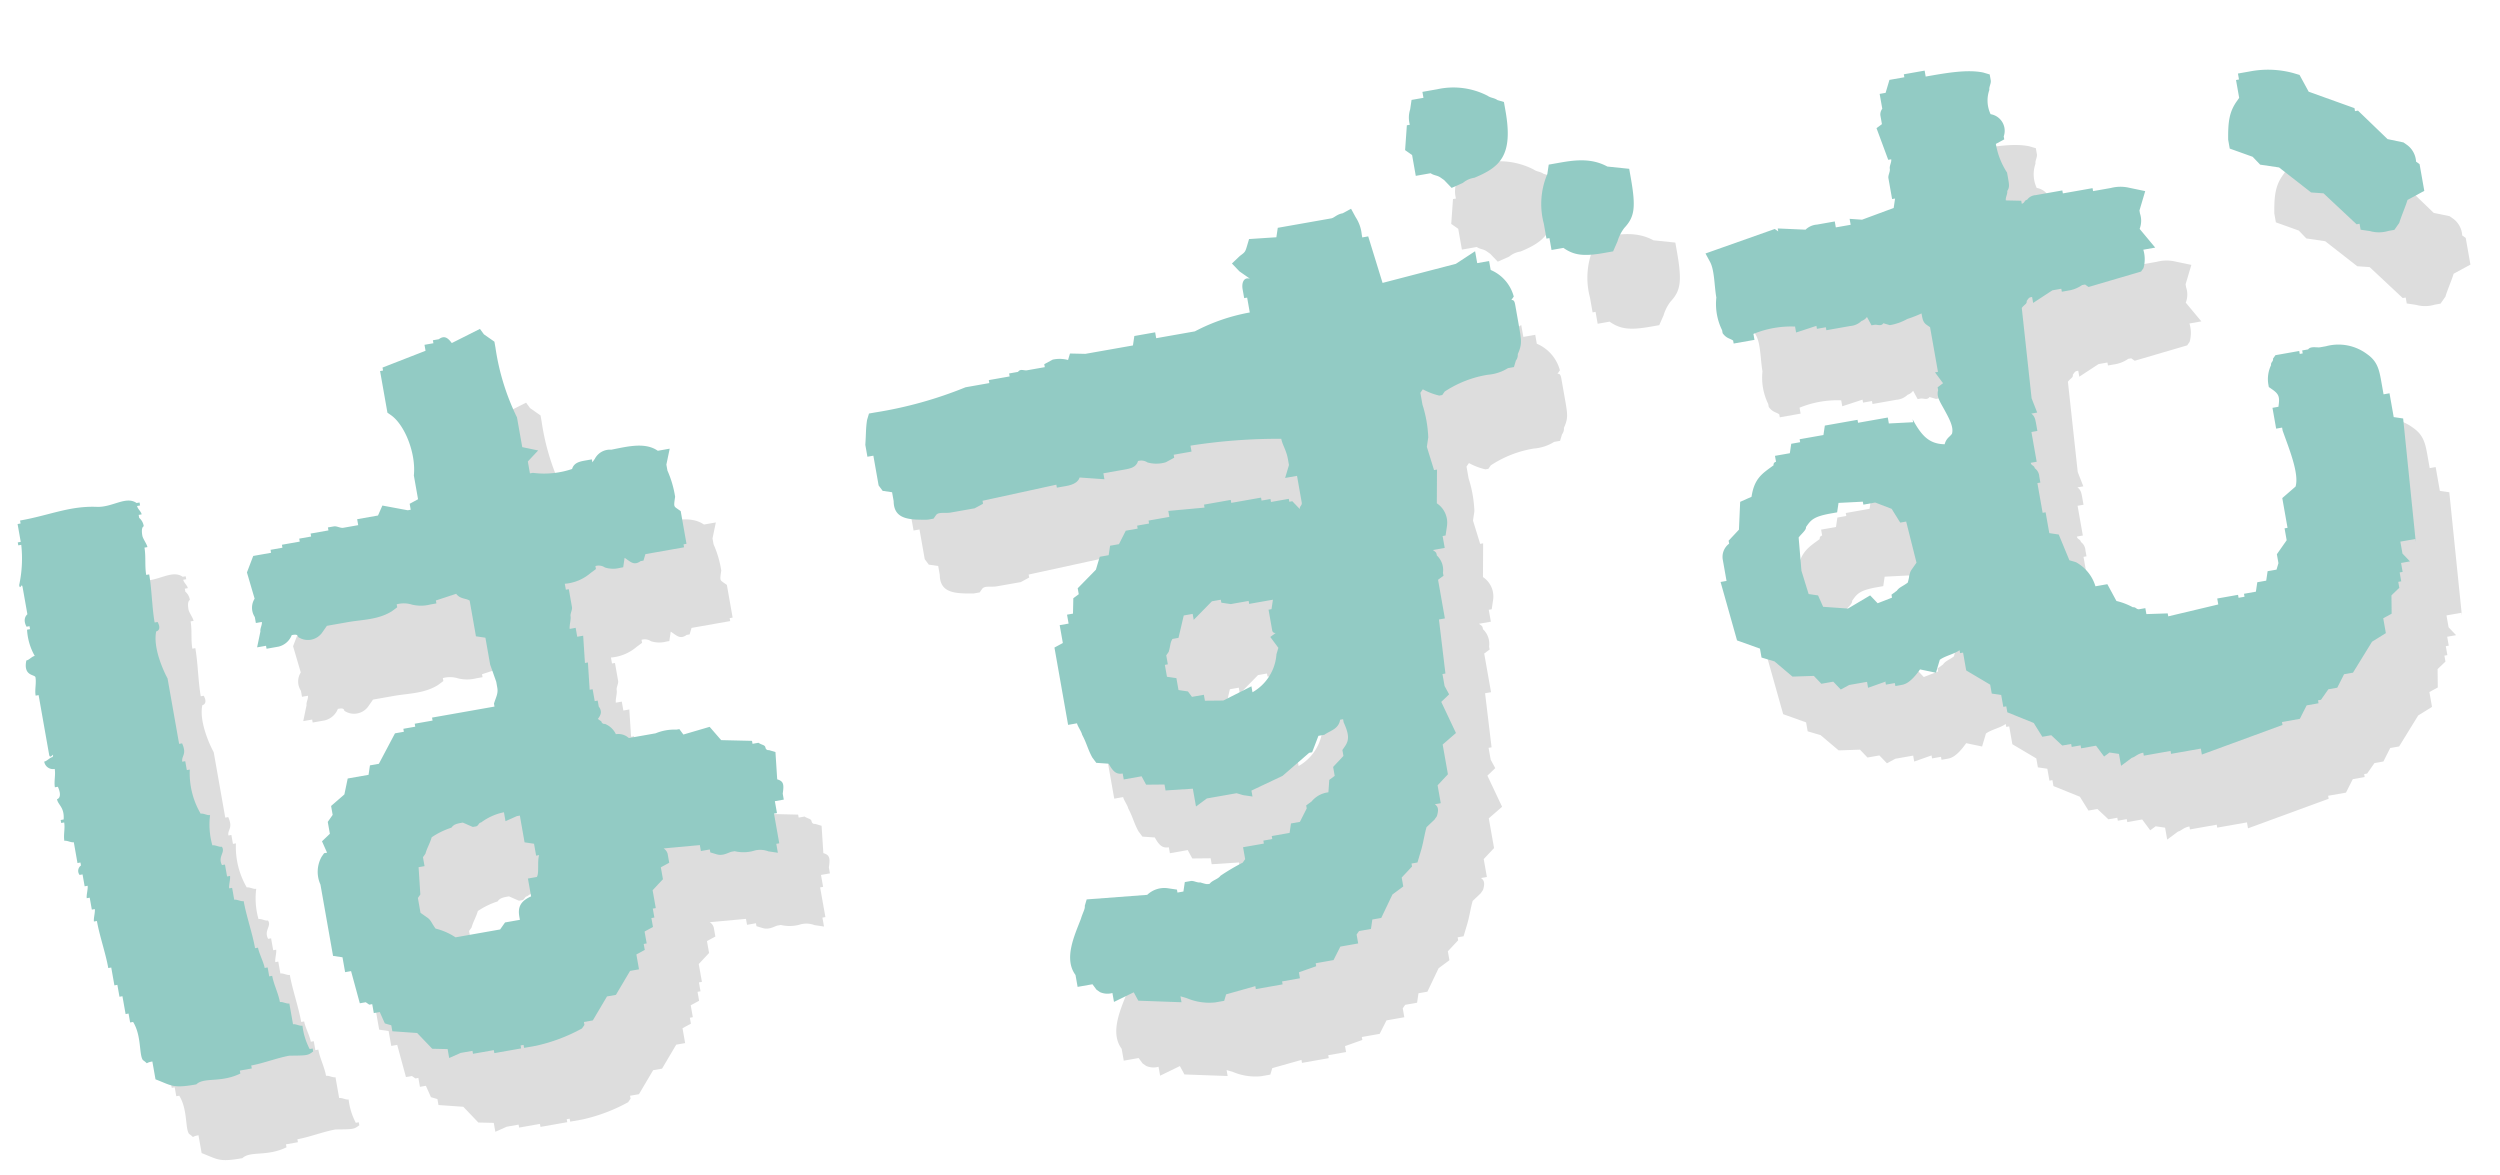 <svg xmlns="http://www.w3.org/2000/svg" width="271.131" height="127.379" viewBox="0 0 271.131 127.379"><g transform="matrix(0.985, -0.174, 0.174, 0.985, -3.304, 37.798)"><g transform="translate(3.535 8.747)"><g transform="translate(93.827)"><path d="M58.805,2.292c-.327-.327-.655-.327-.982-.655A8.107,8.107,0,0,0,52.584,0H50.947V.655h-1.31l-.327.982a2.952,2.952,0,0,0-.327,1.637h-.327L48,5.894l.655.655V8.841h1.637c.327.327.655.327.982.655l.327.327.655.982,1.31-.327a2.475,2.475,0,0,1,1.31-.327C57.823,9.5,59.46,8.513,59.46,3.6V2.619Z" transform="translate(15.193)" fill="#ddd"/><path d="M100.734,15.842a4.342,4.342,0,0,0-1.965-3.274v-.982H97.46v-1.31l-2.292.982-8.186.655-.655-5.239h-.655V6.347a4.153,4.153,0,0,0-.327-1.965L85.017,3.4l-.982.327c-.655,0-.982.327-1.31.327H76.832l-.327.982L73.557,4.71l-.327.655c-.327.655-.327.655-.982.982L71.265,7l.655.982.982.982h0c-.655-.327-.982.327-.982.982v.982h.327v1.637a20.56,20.56,0,0,0-6.221.982H61.77V12.9H59.478l-.327.982H53.912l-1.637-.327-.327.655a3.56,3.56,0,0,0-1.637-.327l-.982.327v.327H47.363c-.327,0-.655-.327-.982,0H45.4v.327H43.107v.327H40.487a44.335,44.335,0,0,1-10.15.982h-.655l-.327.655c-.327.982-.327,1.31-.655,2.619v1.31h.655v3.274l.327.655.982.327v.982c-.327,1.965,1.31,2.292,3.274,2.619h.655l.327-.327c.327-.327.982,0,1.637,0h2.619l.982-.327V27.63l8.186-.327v.327h.982c.327,0,1.31,0,1.637-.655l2.619.655v-.655h2.292c.655,0,1.31,0,1.637-.655a1.2,1.2,0,0,1,.982.327,3.545,3.545,0,0,0,1.965.327l.982-.327V26.32h1.965v-.655a61.743,61.743,0,0,1,9.823.982c0,.655.327,1.31.327,2.292v.655L72.9,30.9h1.31v2.947c0,.327-.327.327-.327.655l-.655-.982H72.9V33.2H70.938v-.327h-.982v-.327H66.681v-.327H63.735v.327l-3.929-.327v.655H57.514V33.2H56.2v.327h-1.31l-.982,1.31H52.93l-.327.982H51.62l-.655,1.31-2.292,1.637v.655l-.655.327-.327,1.637h-.655v.982h-.982v1.965l-.982.327v8.513h.982c0,.327.327.982.327,1.31.327.982.327,1.637.655,2.619l.327.655,1.31.327c.327.982.655,1.31,1.31,1.31v.655h1.965l.327.982,1.965.327v.655l2.947.327V64.3l1.31-.655H61.77l.655.327h0l.982.327v-.655l3.6-.982L70.283,60.7h.327l.982-1.637h.655c.655-.327,1.637-.327,1.965-1.31h.327v.327c.327,1.31.327,1.965-.327,2.619l-.327.327v.655l-1.31.982v.982l-.655.327-.327,1.31h0a2.768,2.768,0,0,0-1.965.655l-.655.327v.327l-.982,1.31h-.982l-.327.982H64.717v.327h-.982v.327H61.443v1.31l-.327.327h0a22.563,22.563,0,0,0-2.619.982c-.327.327-.982.327-1.31.655-.327,0-.327,0-.982-.327-.327,0-.655-.327-.982-.327h-.655l-.327.982h-.655v-.327l-.982-.327a2.69,2.69,0,0,0-2.292.327l-6.549-.655-.327.655c0,.327-.327.655-.655,1.31-.982,1.637-2.619,3.929-1.637,5.894v1.31h1.637l.327.655.327.327a1.969,1.969,0,0,0,1.31.327v.982l2.292-.655.327.982,4.584.982v-.655l.655.327a6.216,6.216,0,0,0,2.947.982h.982l.327-.655,3.274-.327v.327H63.08V84.6h1.965v-.655l1.965-.327v-.327h1.965l.982-1.31H71.92V81l.327-.327h1.31l.327-.982h.982L76.5,77.4l1.31-.655v-.982l1.31-.982v-.327h.655l.655-1.31c.327-.655.655-1.637.982-2.292L82.4,70.2l.327-.327c.327-.655.327-.982,0-1.31h.655V66.593l1.31-.982V62.337l1.637-.982-.982-3.6.982-.655L86,56.116v-1.31h.327l.327-5.894h.655V44.656l.655-.327V44a2.165,2.165,0,0,0-.327-1.965c0-.327,0-.327-.327-.655h1.31v-1.31h.327l.327-.982a2.52,2.52,0,0,0-.655-2.619l.655-3.6h-.327l-.327-2.619.327-.982a13.207,13.207,0,0,0,0-3.6v-1.31l.327-.327h0a7.157,7.157,0,0,0,1.637.982h.327l.327-.327a11.961,11.961,0,0,1,4.911-.982,4.855,4.855,0,0,0,2.292-.327h.655l.327-.655a1.014,1.014,0,0,0,.327-.655c.655-.982.655-1.31.655-3.274v-.655h0v-1.31c0-.327,0-.655-.327-.655l.327-.327Zm-31.76,33.07-.327.655a5.149,5.149,0,0,1-3.274,3.6v-.655L62.1,53.5l-1.965-.327v-.655h-1.31l-.327-.655-.982-.327v-1.31l-.982-.327v-1.31h.327V47.6l.327-.327c.327-.655.327-.982.655-1.31H58.5l.982-2.292h.982v.655l2.292-1.637h.982v.327l.982.327h1.965v.327H69.3l-.327.982h-.327v2.292a.321.321,0,0,0,.327.327l-.655.327Z" transform="translate(-28.7 7.733)" fill="#ddd"/><path d="M62.25,5.065,59.958,4.41c-1.637-1.31-3.6-1.31-5.239-1.31h-.982l-.327.982A8.307,8.307,0,0,0,52.1,9.321v1.637h.327v1.31h1.31c.982.982,1.965,1.31,4.257,1.31h.982l.655-.982a4.52,4.52,0,0,1,.982-1.31c1.31-.982,1.637-1.965,1.637-5.239Z" transform="translate(24.518 7.05)" fill="#ddd"/></g><g transform="translate(182.56 7.203)"><path d="M130.781,61.792l.982-13.424-.982-.327V45.42h-.655v-1.31c0-1.31,0-2.292-.982-3.274a5.167,5.167,0,0,0-4.257-1.637h-.655c-.327,0-.982-.327-1.31,0h-.655v.327h-.327V39.2h-2.619l-.327.327c0,.327-.327.327-.327.655a3.511,3.511,0,0,0-.655,1.965v.327l.327.327c.655.655.655.982.327,1.965h-.655v2.292h.655v.327c.327,1.965.982,4.911.327,6.221l-1.637.982v3.274h-.327v1.31l-1.31,1.31v.982l-.327.655h-.982l-.327.982H113.1l-.327.982h-1.31v.327h-.655v-.327h-2.292v.655l-5.566.327v-.327l-2.292-.327v-.655H100c-.327,0-.327-.327-.655-.327a7.157,7.157,0,0,0-1.637-.982l-.655-1.965h-1.31a4.408,4.408,0,0,0-1.637-2.947l-.655-.327L92.8,54.261l-.982-.327V51.641H91.49V48.367h.327v-.655a1.2,1.2,0,0,0-.327-.982c0-.327-.327-.327-.327-.655h.655V42.8h.655v-.655c0-.655,0-.982-.327-1.31H92.8L92.472,39.2h0l.655-9.823c.327-.327.655-.327.655-.655.327-.327.327-.327.655-.327v.655l2.292-.982h.982v.327h.655A3.56,3.56,0,0,0,100,28.067h.327l.327.327,5.894-.655.327-.327a3.545,3.545,0,0,0,.327-1.965h1.31l-1.31-2.292a2.454,2.454,0,0,0,.327-1.637v-.327l.982-1.965-1.637-.655a4.153,4.153,0,0,0-1.965-.327h-1.965v-.327H99.675v-.327H96.728a1.2,1.2,0,0,0-.982.327c-.327,0-.327.327-.655.327v-.327l-1.637-.327c0-.327.327-.655.327-.982.327-.327.327-.655.327-1.31v-.655a8.216,8.216,0,0,1-.655-3.274l.982-.327v-.327a1.821,1.821,0,0,0-.982-2.619,3.479,3.479,0,0,1,.327-2.619c0-.327.327-.655.327-.982V3.837l-.655-.327c-1.637-.655-3.929-.655-6.221-.655V2.2H84.941v.327H83.3l-.655,1.31h-.655V5.474a1.014,1.014,0,0,0-.327.655v.982l-.655.327.655,3.6h.327c0,.327-.327.655-.327.982s-.327.655-.327.982V15.3h.327l-.327.982-3.6.655h0l-1.31-.327v.655H74.791v-.655H72.826a1.969,1.969,0,0,0-1.31.327l-2.947-.655v.327l-.327-.327-7.858,1.31.327.982c.327.982,0,2.619,0,3.929a6.46,6.46,0,0,0,0,3.6v.327c.327.655.655.655.982.982v.327h2.292v-.655a10.819,10.819,0,0,1,4.584,0v.655l2.292-.327v.327h.982v.327h2.292v0h.327a1.969,1.969,0,0,0,1.31-.327,1.143,1.143,0,0,0,.655-.327h0l.327.982h.327c.327,0,.655.327.982,0h0l.655.327a5.761,5.761,0,0,0,1.965-.327,14.18,14.18,0,0,0,1.637-.327c0,.655,0,.982.327,1.31l.327.327h0v4.911h-.327l.655,1.31-.655.327v.327c-.327.655,0,1.31.327,2.292s.655,1.965.327,2.619c-.327.327-.655.327-.982.982-1.637-.327-2.292-1.31-2.947-3.274v.327L76.755,39.2v-.655H73.481v-.327h-3.6l-.327.982H66.933v.327H65.95l-.327.982H63.986v.655a.321.321,0,0,0-.327.327c-1.31.655-2.292.982-2.947,2.947l-1.31.327-.655,2.947-1.31.982v.327a1.782,1.782,0,0,0-.982,1.637v2.292H55.8l.655,6.549,2.292,1.31v.982l1.31.655,1.637,1.965,2.292.327.655.982h1.31l.655.982.982-.327h1.965v.655l1.965-.327v.327H72.5v.327h.655c.327,0,.982,0,2.292-1.31l1.637.655.655-1.31c.655-.327,1.637-.327,2.292-.655v.327h.327V67.03L82.649,69v.982l.982.327v1.31h.327v.655l2.619,1.637.655,1.637h.982l.982,1.31h.982v.327h.982v.327H92.8l.655,1.31.655-.327.982.327v1.31l1.31-.655c.327,0,.655-.327,1.31-.327v.327h2.947V79.8h3.274v.655l9.168-1.637V78.49h1.965l.982-1.31h1.31v-.327h.327l.982-.982h.982l.982-1.31h.982l2.619-2.947,1.637-.655V69.322l.982-.327.327-1.965.982-.655v-.655h.327v-.982h.327v-.982h.982l-.655-.982v-1.31h1.637ZM73.808,47.385l1.637.982L76.1,50h.655l.327,4.584-.655.655c-.327.327-.327.655-.655,1.31-.655.327-.982.327-1.31.655l-.655.327v.327l-1.637.327-.655-.982L68.9,58.19l-2.619-.655-.327-1.31-.982-.327-.327-2.619h0l.327-3.6c.327-.327.982-.655.982-.982.655-.655.982-.982,2.947-.982h.655l.327-.982,2.619.327v.327Z" transform="translate(-55.8 -2.2)" fill="#ddd"/><path d="M94.546,16.87h0a2.406,2.406,0,0,0-.655-1.965l-.327-.327-1.637-.655-2.619-3.6h-.327V9.994L84.4,7.374,83.741,5.41l-.655-.327A10.458,10.458,0,0,0,78.5,4.1h-1.31v.655h-.327V6.719l-.327.327c-.982.982-1.31,1.965-1.637,3.929v.982l2.292,1.31.655.982,1.965.655,2.947,3.274,1.31.327,2.947,3.929h.327v.655l.982.327a3.545,3.545,0,0,0,1.965.327h.655l.655-.655c.327-.655.982-1.637,1.31-2.292l1.965-.655V17.2Z" transform="translate(-12.361 2.121)" fill="#ddd"/></g><g transform="translate(0 7.531)"><path d="M22.82,65.366c-.327,0-.655-.327-.982-.327V62.747c-.327,0-.655-.327-.982-.327,0-.982-.327-1.965-.327-2.947H20.2V58.49h-.327c0-.655-.327-1.637-.327-2.292h-.327c0-1.637-.327-3.6-.327-5.239-.327,0-.655-.327-.982-.327v-1.31h-.327c0-.327.327-.982.327-1.31h-.327V46.7h-.327c-.327-.982.655-1.31.327-1.965-.327,0-.655-.327-.982-.327a8.214,8.214,0,0,1,.327-3.274c-.327,0-.655-.327-.982-.327a8.7,8.7,0,0,1-.327-4.911h-.327v-.982h-.327c0-.655.655-.655.327-1.965h-.327v-7.2c-.327-.982-.982-3.6-.327-5.239,0,0,.655,0,.327-.982h-.327c0-1.637.327-3.6.327-5.239h-.327c0-.982.327-1.965.327-2.947h.327c0-.327-.327-.982-.327-1.31,0-.982.327-.982.327-.982a1.434,1.434,0,0,0-.327-.982V7.739h.327c0-.327-.327-.655-.327-.982h.327V6.43h-.327c-.982-.982-2.619,0-4.257-.327-2.947-.655-5.239,0-8.513,0V6.43H1.864V8.394H1.537v.327h.327a13.6,13.6,0,0,1-.982,4.257c0,.655.327-.327.327.327v2.947s-.655.327-.327,1.31H1.21v.327H.882a6.463,6.463,0,0,0,.327,2.947c-.327,0-.655.327-.982.327C-.427,22.8.882,22.8.882,23.128c0,.655-.327,1.31-.327,1.965H.882v6.549c0,.655.655-.327.327.327-.327,0-.655.327-.982.327a.962.962,0,0,0,.982.982c0,.655-.327,1.31-.327,1.965H1.21c.327,1.31-.327,1.31-.327,1.31,0,.655.655.982.327,2.292H.882v.327H1.21c0,.655-.327,1.31-.327,1.965.327,0,.655.327.982.327v2.292h.327v.327a.717.717,0,0,0-.327.982h.327v1.31h.327c0,.327-.327.982-.327,1.31h.327V49h.327c0,.327-.327.982-.327,1.31h.327c0,1.637.327,3.6.327,5.239H3.5v1.965h.327v1.31h.327v1.965h.327v.982h.327c.655,1.637,0,3.6.327,4.257.655.655,0,.327.982.327v1.965c1.637.982,1.637,1.31,4.257,1.31.982-.655,2.619.327,4.911-.327v-.327H16.6v-.327c1.31,0,2.947-.327,4.257-.327,1.965.327,1.965.327,2.619,0v-.327h-.327A7.209,7.209,0,0,1,22.82,65.366Z" transform="translate(-0.044 5.685)" fill="#ddd"/><path d="M60.743,56l.327-2.947-.655-.327a.321.321,0,0,1-.327-.327c0-.327-.327-.327-.655-.655h-.655v-.327L55.5,50.759l-.982-1.637-2.947.327-.327-.655H50.92a5.349,5.349,0,0,0-2.292,0H45.681a1.7,1.7,0,0,0-1.31-.655,2.225,2.225,0,0,0-.982-1.31.321.321,0,0,1-.327-.327l-.327-.327c.327-.327.655-.655.327-1.31v-.655h-.327V42.9h-.327l.327-2.947h-.327l.327-2.947H42.08v-.982h-.655c0-.327.327-.982.327-1.31s.327-.655.327-.982V31.768h-.327v-.655a4.866,4.866,0,0,0,2.947-.655l.655-.327V29.8a1.2,1.2,0,0,1,.982.327,2.952,2.952,0,0,0,1.637.327H48.3l.327-.982.327.327c.327.327.655.655,1.31.327h.327l.327-.655h4.257v-.327H55.5v-3.6l-.327-.327c-.327-.327-.327-.327,0-1.31a11.278,11.278,0,0,0-.327-2.947v-.655l.655-1.637h-1.31c-1.31-1.31-3.6-.982-5.566-.982h0v.327l.655-.327a1.849,1.849,0,0,0-1.965.655l-.327.327v-.327h-.655c-.655,0-1.31,0-1.637.655a9.426,9.426,0,0,1-4.257-.327h-.327v-1.31l1.31-.982-1.637-.655V12.45a25.552,25.552,0,0,1-.982-7.858V3.937l-.327-.327-.655-.655L37.5,2.3l-3.274.982c-.327-.655-.655-.982-1.31-.655h-.655v.327h-.982V3.61l-4.911.982v.327h-.327V9.5l.327.327c1.31,1.31,1.965,4.584,1.31,6.876v2.619l-.982.327v.655h-.327l-2.619-.982-.655.982H20.8v.655H19.16c-.327,0-.655-.327-.982-.327h-.655v.327H15.558v.327h-1.31v.327H12.284v.327h-1.31v.327H9.01L8.027,23.91l.327,2.947a1.835,1.835,0,0,0-.327,1.965v.655h.655c0,.327-.327.655-.327.982L7.7,32.1h.982v.327h1.31a2.041,2.041,0,0,0,1.637-.982c.327,0,.655,0,.655.327a1.89,1.89,0,0,0,2.619,0l.327-.327.327-.327H17.85c1.637,0,3.274.327,4.911-.327l.655-.327v-.327a2.952,2.952,0,0,1,1.637.327,4.153,4.153,0,0,0,1.965.327h.655v-.327l2.292-.327c.327.655.982.655,1.31.982v3.929l.982.327v2.947l.327,1.965h0v.655c0,.655-.327.982-.655,1.637V42.9H25.054v.327H23.089v.327h-1.31v.327H20.8L18.505,46.83h-.982l-.327.982H14.9l-.655,1.637-1.637.982v.982l-.655.655v1.31l-.982.655.327,1.31h-.327l-.327.327a3.34,3.34,0,0,0-.655,2.947v7.858l.982.327V68.44h.655l.327,3.6h.655l.327.327h.327v.982h.655l.327,1.31.655.327v.655l2.619.655,1.31,1.965,1.637.327v.982l1.31-.327h1.31v.327h2.292V79.9h2.947v-.327h.327V79.9h1.31a18.625,18.625,0,0,0,5.239-.982l.327-.327v-.327h.982l1.965-2.292h.982l1.965-2.292h.982V72.042l.982-.327V71.06h.327V69.75l.982-.327V68.44h.327v-.982h.327V65.493l1.31-.982V63.2l.982-.327v-.982a1.014,1.014,0,0,0-.327-.655l3.929.327v.655h.982v.327l.655.327c.655.327,1.31,0,1.637,0h.327a4.153,4.153,0,0,0,1.965.327,2.454,2.454,0,0,1,1.637.327l.982.327v-.982h.327V59.6h.327V58.29h.982v-.655c.327-.982.327-1.31-.327-1.637ZM32.257,61.892v1.965c-1.31.327-1.637.982-1.637,1.965v.327H28.983l-.655.655H23.416a6.85,6.85,0,0,0-1.965-1.31c-.327-.655-.327-.982-.655-1.31l-.655-.655V61.892l.327-.327.327-2.947h.655v-.982l.327-.327c.327-.655.655-.982.982-1.637a8.329,8.329,0,0,1,2.292-.655c.327-.327.655-.327,1.31-.327l.982.655h.327c.327,0,.327-.327.655-.327a6.168,6.168,0,0,1,2.619-.655v.982l1.31-.327h.327v2.947l.982.327V59.6h.327c-.327.655-.327,1.965-.655,2.292Z" transform="translate(17.368 -2.3)" fill="#ddd"/></g></g><g transform="translate(93.827)"><path d="M58.805,2.292c-.327-.327-.655-.327-.982-.655A8.107,8.107,0,0,0,52.584,0H50.947V.655h-1.31l-.327.982a2.952,2.952,0,0,0-.327,1.637h-.327L48,5.894l.655.655V8.841h1.637c.327.327.655.327.982.655l.327.327.655.982,1.31-.327a2.475,2.475,0,0,1,1.31-.327C57.823,9.5,59.46,8.513,59.46,3.6V2.619Z" transform="translate(15.193)" fill="#92cbc4"/><path d="M100.734,15.842a4.342,4.342,0,0,0-1.965-3.274v-.982H97.46v-1.31l-2.292.982-8.186.655-.655-5.239h-.655V6.347a4.153,4.153,0,0,0-.327-1.965L85.017,3.4l-.982.327c-.655,0-.982.327-1.31.327H76.832l-.327.982L73.557,4.71l-.327.655c-.327.655-.327.655-.982.982L71.265,7l.655.982.982.982h0c-.655-.327-.982.327-.982.982v.982h.327v1.637a20.56,20.56,0,0,0-6.221.982H61.77V12.9H59.478l-.327.982H53.912l-1.637-.327-.327.655a3.56,3.56,0,0,0-1.637-.327l-.982.327v.327H47.363c-.327,0-.655-.327-.982,0H45.4v.327H43.107v.327H40.487a44.335,44.335,0,0,1-10.15.982h-.655l-.327.655c-.327.982-.327,1.31-.655,2.619v1.31h.655v3.274l.327.655.982.327v.982c-.327,1.965,1.31,2.292,3.274,2.619h.655l.327-.327c.327-.327.982,0,1.637,0h2.619l.982-.327V27.63l8.186-.327v.327h.982c.327,0,1.31,0,1.637-.655l2.619.655v-.655h2.292c.655,0,1.31,0,1.637-.655a1.2,1.2,0,0,1,.982.327,3.545,3.545,0,0,0,1.965.327l.982-.327V26.32h1.965v-.655a61.743,61.743,0,0,1,9.823.982c0,.655.327,1.31.327,2.292v.655L72.9,30.9h1.31v2.947c0,.327-.327.327-.327.655l-.655-.982H72.9V33.2H70.938v-.327h-.982v-.327H66.681v-.327H63.735v.327l-3.929-.327v.655H57.514V33.2H56.2v.327h-1.31l-.982,1.31H52.93l-.327.982H51.62l-.655,1.31-2.292,1.637v.655l-.655.327-.327,1.637h-.655v.982h-.982v1.965l-.982.327v8.513h.982c0,.327.327.982.327,1.31.327.982.327,1.637.655,2.619l.327.655,1.31.327c.327.982.655,1.31,1.31,1.31v.655h1.965l.327.982,1.965.327v.655l2.947.327V64.3l1.31-.655H61.77l.655.327h0l.982.327v-.655l3.6-.982L70.283,60.7h.327l.982-1.637h.655c.655-.327,1.637-.327,1.965-1.31h.327v.327c.327,1.31.327,1.965-.327,2.619l-.327.327v.655l-1.31.982v.982l-.655.327-.327,1.31h0a2.768,2.768,0,0,0-1.965.655l-.655.327v.327l-.982,1.31h-.982l-.327.982H64.717v.327h-.982v.327H61.443v1.31l-.327.327h0a22.563,22.563,0,0,0-2.619.982c-.327.327-.982.327-1.31.655-.327,0-.327,0-.982-.327-.327,0-.655-.327-.982-.327h-.655l-.327.982h-.655v-.327l-.982-.327a2.69,2.69,0,0,0-2.292.327l-6.549-.655-.327.655c0,.327-.327.655-.655,1.31-.982,1.637-2.619,3.929-1.637,5.894v1.31h1.637l.327.655.327.327a1.969,1.969,0,0,0,1.31.327v.982l2.292-.655.327.982,4.584.982v-.655l.655.327a6.216,6.216,0,0,0,2.947.982h.982l.327-.655,3.274-.327v.327H63.08V84.6h1.965v-.655l1.965-.327v-.327h1.965l.982-1.31H71.92V81l.327-.327h1.31l.327-.982h.982L76.5,77.4l1.31-.655v-.982l1.31-.982v-.327h.655l.655-1.31c.327-.655.655-1.637.982-2.292L82.4,70.2l.327-.327c.327-.655.327-.982,0-1.31h.655V66.593l1.31-.982V62.337l1.637-.982-.982-3.6.982-.655L86,56.116v-1.31h.327l.327-5.894h.655V44.656l.655-.327V44a2.165,2.165,0,0,0-.327-1.965c0-.327,0-.327-.327-.655h1.31v-1.31h.327l.327-.982a2.52,2.52,0,0,0-.655-2.619l.655-3.6h-.327l-.327-2.619.327-.982a13.207,13.207,0,0,0,0-3.6v-1.31l.327-.327h0a7.157,7.157,0,0,0,1.637.982h.327l.327-.327a11.961,11.961,0,0,1,4.911-.982,4.855,4.855,0,0,0,2.292-.327h.655l.327-.655a1.014,1.014,0,0,0,.327-.655c.655-.982.655-1.31.655-3.274v-.655h0v-1.31c0-.327,0-.655-.327-.655l.327-.327Zm-31.76,33.07-.327.655a5.149,5.149,0,0,1-3.274,3.6v-.655L62.1,53.5l-1.965-.327v-.655h-1.31l-.327-.655-.982-.327v-1.31l-.982-.327v-1.31h.327V47.6l.327-.327c.327-.655.327-.982.655-1.31H58.5l.982-2.292h.982v.655l2.292-1.637h.982v.327l.982.327h1.965v.327H69.3l-.327.982h-.327v2.292a.321.321,0,0,0,.327.327l-.655.327Z" transform="translate(-28.7 7.733)" fill="#92cbc4"/><path d="M62.25,5.065,59.958,4.41c-1.637-1.31-3.6-1.31-5.239-1.31h-.982l-.327.982A8.307,8.307,0,0,0,52.1,9.321v1.637h.327v1.31h1.31c.982.982,1.965,1.31,4.257,1.31h.982l.655-.982a4.52,4.52,0,0,1,.982-1.31c1.31-.982,1.637-1.965,1.637-5.239Z" transform="translate(24.518 7.05)" fill="#92cbc4"/></g><g transform="translate(182.56 7.203)"><path d="M130.781,61.792l.982-13.424-.982-.327V45.42h-.655v-1.31c0-1.31,0-2.292-.982-3.274a5.167,5.167,0,0,0-4.257-1.637h-.655c-.327,0-.982-.327-1.31,0h-.655v.327h-.327V39.2h-2.619l-.327.327c0,.327-.327.327-.327.655a3.511,3.511,0,0,0-.655,1.965v.327l.327.327c.655.655.655.982.327,1.965h-.655v2.292h.655v.327c.327,1.965.982,4.911.327,6.221l-1.637.982v3.274h-.327v1.31l-1.31,1.31v.982l-.327.655h-.982l-.327.982H113.1l-.327.982h-1.31v.327h-.655v-.327h-2.292v.655l-5.566.327v-.327l-2.292-.327v-.655H100c-.327,0-.327-.327-.655-.327a7.157,7.157,0,0,0-1.637-.982l-.655-1.965h-1.31a4.408,4.408,0,0,0-1.637-2.947l-.655-.327L92.8,54.261l-.982-.327V51.641H91.49V48.367h.327v-.655a1.2,1.2,0,0,0-.327-.982c0-.327-.327-.327-.327-.655h.655V42.8h.655v-.655c0-.655,0-.982-.327-1.31H92.8L92.472,39.2h0l.655-9.823c.327-.327.655-.327.655-.655.327-.327.327-.327.655-.327v.655l2.292-.982h.982v.327h.655A3.56,3.56,0,0,0,100,28.067h.327l.327.327,5.894-.655.327-.327a3.545,3.545,0,0,0,.327-1.965h1.31l-1.31-2.292a2.454,2.454,0,0,0,.327-1.637v-.327l.982-1.965-1.637-.655a4.153,4.153,0,0,0-1.965-.327h-1.965v-.327H99.675v-.327H96.728a1.2,1.2,0,0,0-.982.327c-.327,0-.327.327-.655.327v-.327l-1.637-.327c0-.327.327-.655.327-.982.327-.327.327-.655.327-1.31v-.655a8.216,8.216,0,0,1-.655-3.274l.982-.327v-.327a1.821,1.821,0,0,0-.982-2.619,3.479,3.479,0,0,1,.327-2.619c0-.327.327-.655.327-.982V3.837l-.655-.327c-1.637-.655-3.929-.655-6.221-.655V2.2H84.941v.327H83.3l-.655,1.31h-.655V5.474a1.014,1.014,0,0,0-.327.655v.982l-.655.327.655,3.6h.327c0,.327-.327.655-.327.982s-.327.655-.327.982V15.3h.327l-.327.982-3.6.655h0l-1.31-.327v.655H74.791v-.655H72.826a1.969,1.969,0,0,0-1.31.327l-2.947-.655v.327l-.327-.327-7.858,1.31.327.982c.327.982,0,2.619,0,3.929a6.46,6.46,0,0,0,0,3.6v.327c.327.655.655.655.982.982v.327h2.292v-.655a10.819,10.819,0,0,1,4.584,0v.655l2.292-.327v.327h.982v.327h2.292v0h.327a1.969,1.969,0,0,0,1.31-.327,1.143,1.143,0,0,0,.655-.327h0l.327.982h.327c.327,0,.655.327.982,0h0l.655.327a5.761,5.761,0,0,0,1.965-.327,14.18,14.18,0,0,0,1.637-.327c0,.655,0,.982.327,1.31l.327.327h0v4.911h-.327l.655,1.31-.655.327v.327c-.327.655,0,1.31.327,2.292s.655,1.965.327,2.619c-.327.327-.655.327-.982.982-1.637-.327-2.292-1.31-2.947-3.274v.327L76.755,39.2v-.655H73.481v-.327h-3.6l-.327.982H66.933v.327H65.95l-.327.982H63.986v.655a.321.321,0,0,0-.327.327c-1.31.655-2.292.982-2.947,2.947l-1.31.327-.655,2.947-1.31.982v.327a1.782,1.782,0,0,0-.982,1.637v2.292H55.8l.655,6.549,2.292,1.31v.982l1.31.655,1.637,1.965,2.292.327.655.982h1.31l.655.982.982-.327h1.965v.655l1.965-.327v.327H72.5v.327h.655c.327,0,.982,0,2.292-1.31l1.637.655.655-1.31c.655-.327,1.637-.327,2.292-.655v.327h.327V67.03L82.649,69v.982l.982.327v1.31h.327v.655l2.619,1.637.655,1.637h.982l.982,1.31h.982v.327h.982v.327H92.8l.655,1.31.655-.327.982.327v1.31l1.31-.655c.327,0,.655-.327,1.31-.327v.327h2.947V79.8h3.274v.655l9.168-1.637V78.49h1.965l.982-1.31h1.31v-.327h.327l.982-.982h.982l.982-1.31h.982l2.619-2.947,1.637-.655V69.322l.982-.327.327-1.965.982-.655v-.655h.327v-.982h.327v-.982h.982l-.655-.982v-1.31h1.637ZM73.808,47.385l1.637.982L76.1,50h.655l.327,4.584-.655.655c-.327.327-.327.655-.655,1.31-.655.327-.982.327-1.31.655l-.655.327v.327l-1.637.327-.655-.982L68.9,58.19l-2.619-.655-.327-1.31-.982-.327-.327-2.619h0l.327-3.6c.327-.327.982-.655.982-.982.655-.655.982-.982,2.947-.982h.655l.327-.982,2.619.327v.327Z" transform="translate(-55.8 -2.2)" fill="#92cbc4"/><path d="M94.546,16.87h0a2.406,2.406,0,0,0-.655-1.965l-.327-.327-1.637-.655-2.619-3.6h-.327V9.994L84.4,7.374,83.741,5.41l-.655-.327A10.458,10.458,0,0,0,78.5,4.1h-1.31v.655h-.327V6.719l-.327.327c-.982.982-1.31,1.965-1.637,3.929v.982l2.292,1.31.655.982,1.965.655,2.947,3.274,1.31.327,2.947,3.929h.327v.655l.982.327a3.545,3.545,0,0,0,1.965.327h.655l.655-.655c.327-.655.982-1.637,1.31-2.292l1.965-.655V17.2Z" transform="translate(-12.361 2.121)" fill="#92cbc4"/></g><g transform="translate(0 7.531)"><path d="M22.82,65.366c-.327,0-.655-.327-.982-.327V62.747c-.327,0-.655-.327-.982-.327,0-.982-.327-1.965-.327-2.947H20.2V58.49h-.327c0-.655-.327-1.637-.327-2.292h-.327c0-1.637-.327-3.6-.327-5.239-.327,0-.655-.327-.982-.327v-1.31h-.327c0-.327.327-.982.327-1.31h-.327V46.7h-.327c-.327-.982.655-1.31.327-1.965-.327,0-.655-.327-.982-.327a8.214,8.214,0,0,1,.327-3.274c-.327,0-.655-.327-.982-.327a8.7,8.7,0,0,1-.327-4.911h-.327v-.982h-.327c0-.655.655-.655.327-1.965h-.327v-7.2c-.327-.982-.982-3.6-.327-5.239,0,0,.655,0,.327-.982h-.327c0-1.637.327-3.6.327-5.239h-.327c0-.982.327-1.965.327-2.947h.327c0-.327-.327-.982-.327-1.31,0-.982.327-.982.327-.982a1.434,1.434,0,0,0-.327-.982V7.739h.327c0-.327-.327-.655-.327-.982h.327V6.43h-.327c-.982-.982-2.619,0-4.257-.327-2.947-.655-5.239,0-8.513,0V6.43H1.864V8.394H1.537v.327h.327a13.6,13.6,0,0,1-.982,4.257c0,.655.327-.327.327.327v2.947s-.655.327-.327,1.31H1.21v.327H.882a6.463,6.463,0,0,0,.327,2.947c-.327,0-.655.327-.982.327C-.427,22.8.882,22.8.882,23.128c0,.655-.327,1.31-.327,1.965H.882v6.549c0,.655.655-.327.327.327-.327,0-.655.327-.982.327a.962.962,0,0,0,.982.982c0,.655-.327,1.31-.327,1.965H1.21c.327,1.31-.327,1.31-.327,1.31,0,.655.655.982.327,2.292H.882v.327H1.21c0,.655-.327,1.31-.327,1.965.327,0,.655.327.982.327v2.292h.327v.327a.717.717,0,0,0-.327.982h.327v1.31h.327c0,.327-.327.982-.327,1.31h.327V49h.327c0,.327-.327.982-.327,1.31h.327c0,1.637.327,3.6.327,5.239H3.5v1.965h.327v1.31h.327v1.965h.327v.982h.327c.655,1.637,0,3.6.327,4.257.655.655,0,.327.982.327v1.965c1.637.982,1.637,1.31,4.257,1.31.982-.655,2.619.327,4.911-.327v-.327H16.6v-.327c1.31,0,2.947-.327,4.257-.327,1.965.327,1.965.327,2.619,0v-.327h-.327A7.209,7.209,0,0,1,22.82,65.366Z" transform="translate(-0.044 5.685)" fill="#92cbc4"/><path d="M60.743,56l.327-2.947-.655-.327a.321.321,0,0,1-.327-.327c0-.327-.327-.327-.655-.655h-.655v-.327L55.5,50.759l-.982-1.637-2.947.327-.327-.655H50.92a5.349,5.349,0,0,0-2.292,0H45.681a1.7,1.7,0,0,0-1.31-.655,2.225,2.225,0,0,0-.982-1.31.321.321,0,0,1-.327-.327l-.327-.327c.327-.327.655-.655.327-1.31v-.655h-.327V42.9h-.327l.327-2.947h-.327l.327-2.947H42.08v-.982h-.655c0-.327.327-.982.327-1.31s.327-.655.327-.982V31.768h-.327v-.655a4.866,4.866,0,0,0,2.947-.655l.655-.327V29.8a1.2,1.2,0,0,1,.982.327,2.952,2.952,0,0,0,1.637.327H48.3l.327-.982.327.327c.327.327.655.655,1.31.327h.327l.327-.655h4.257v-.327H55.5v-3.6l-.327-.327c-.327-.327-.327-.327,0-1.31a11.278,11.278,0,0,0-.327-2.947v-.655l.655-1.637h-1.31c-1.31-1.31-3.6-.982-5.566-.982h0v.327l.655-.327a1.849,1.849,0,0,0-1.965.655l-.327.327v-.327h-.655c-.655,0-1.31,0-1.637.655a9.426,9.426,0,0,1-4.257-.327h-.327v-1.31l1.31-.982-1.637-.655V12.45a25.552,25.552,0,0,1-.982-7.858V3.937l-.327-.327-.655-.655L37.5,2.3l-3.274.982c-.327-.655-.655-.982-1.31-.655h-.655v.327h-.982V3.61l-4.911.982v.327h-.327V9.5l.327.327c1.31,1.31,1.965,4.584,1.31,6.876v2.619l-.982.327v.655h-.327l-2.619-.982-.655.982H20.8v.655H19.16c-.327,0-.655-.327-.982-.327h-.655v.327H15.558v.327h-1.31v.327H12.284v.327h-1.31v.327H9.01L8.027,23.91l.327,2.947a1.835,1.835,0,0,0-.327,1.965v.655h.655c0,.327-.327.655-.327.982L7.7,32.1h.982v.327h1.31a2.041,2.041,0,0,0,1.637-.982c.327,0,.655,0,.655.327a1.89,1.89,0,0,0,2.619,0l.327-.327.327-.327H17.85c1.637,0,3.274.327,4.911-.327l.655-.327v-.327a2.952,2.952,0,0,1,1.637.327,4.153,4.153,0,0,0,1.965.327h.655v-.327l2.292-.327c.327.655.982.655,1.31.982v3.929l.982.327v2.947l.327,1.965h0v.655c0,.655-.327.982-.655,1.637V42.9H25.054v.327H23.089v.327h-1.31v.327H20.8L18.505,46.83h-.982l-.327.982H14.9l-.655,1.637-1.637.982v.982l-.655.655v1.31l-.982.655.327,1.31h-.327l-.327.327a3.34,3.34,0,0,0-.655,2.947v7.858l.982.327V68.44h.655l.327,3.6h.655l.327.327h.327v.982h.655l.327,1.31.655.327v.655l2.619.655,1.31,1.965,1.637.327v.982l1.31-.327h1.31v.327h2.292V79.9h2.947v-.327h.327V79.9h1.31a18.625,18.625,0,0,0,5.239-.982l.327-.327v-.327h.982l1.965-2.292h.982l1.965-2.292h.982V72.042l.982-.327V71.06h.327V69.75l.982-.327V68.44h.327v-.982h.327V65.493l1.31-.982V63.2l.982-.327v-.982a1.014,1.014,0,0,0-.327-.655l3.929.327v.655h.982v.327l.655.327c.655.327,1.31,0,1.637,0h.327a4.153,4.153,0,0,0,1.965.327,2.454,2.454,0,0,1,1.637.327l.982.327v-.982h.327V59.6h.327V58.29h.982v-.655c.327-.982.327-1.31-.327-1.637ZM32.257,61.892v1.965c-1.31.327-1.637.982-1.637,1.965v.327H28.983l-.655.655H23.416a6.85,6.85,0,0,0-1.965-1.31c-.327-.655-.327-.982-.655-1.31l-.655-.655V61.892l.327-.327.327-2.947h.655v-.982l.327-.327c.327-.655.655-.982.982-1.637a8.329,8.329,0,0,1,2.292-.655c.327-.327.655-.327,1.31-.327l.982.655h.327c.327,0,.327-.327.655-.327a6.168,6.168,0,0,1,2.619-.655v.982l1.31-.327h.327v2.947l.982.327V59.6h.327c-.327.655-.327,1.965-.655,2.292Z" transform="translate(17.368 -2.3)" fill="#92cbc4"/></g></g></svg>